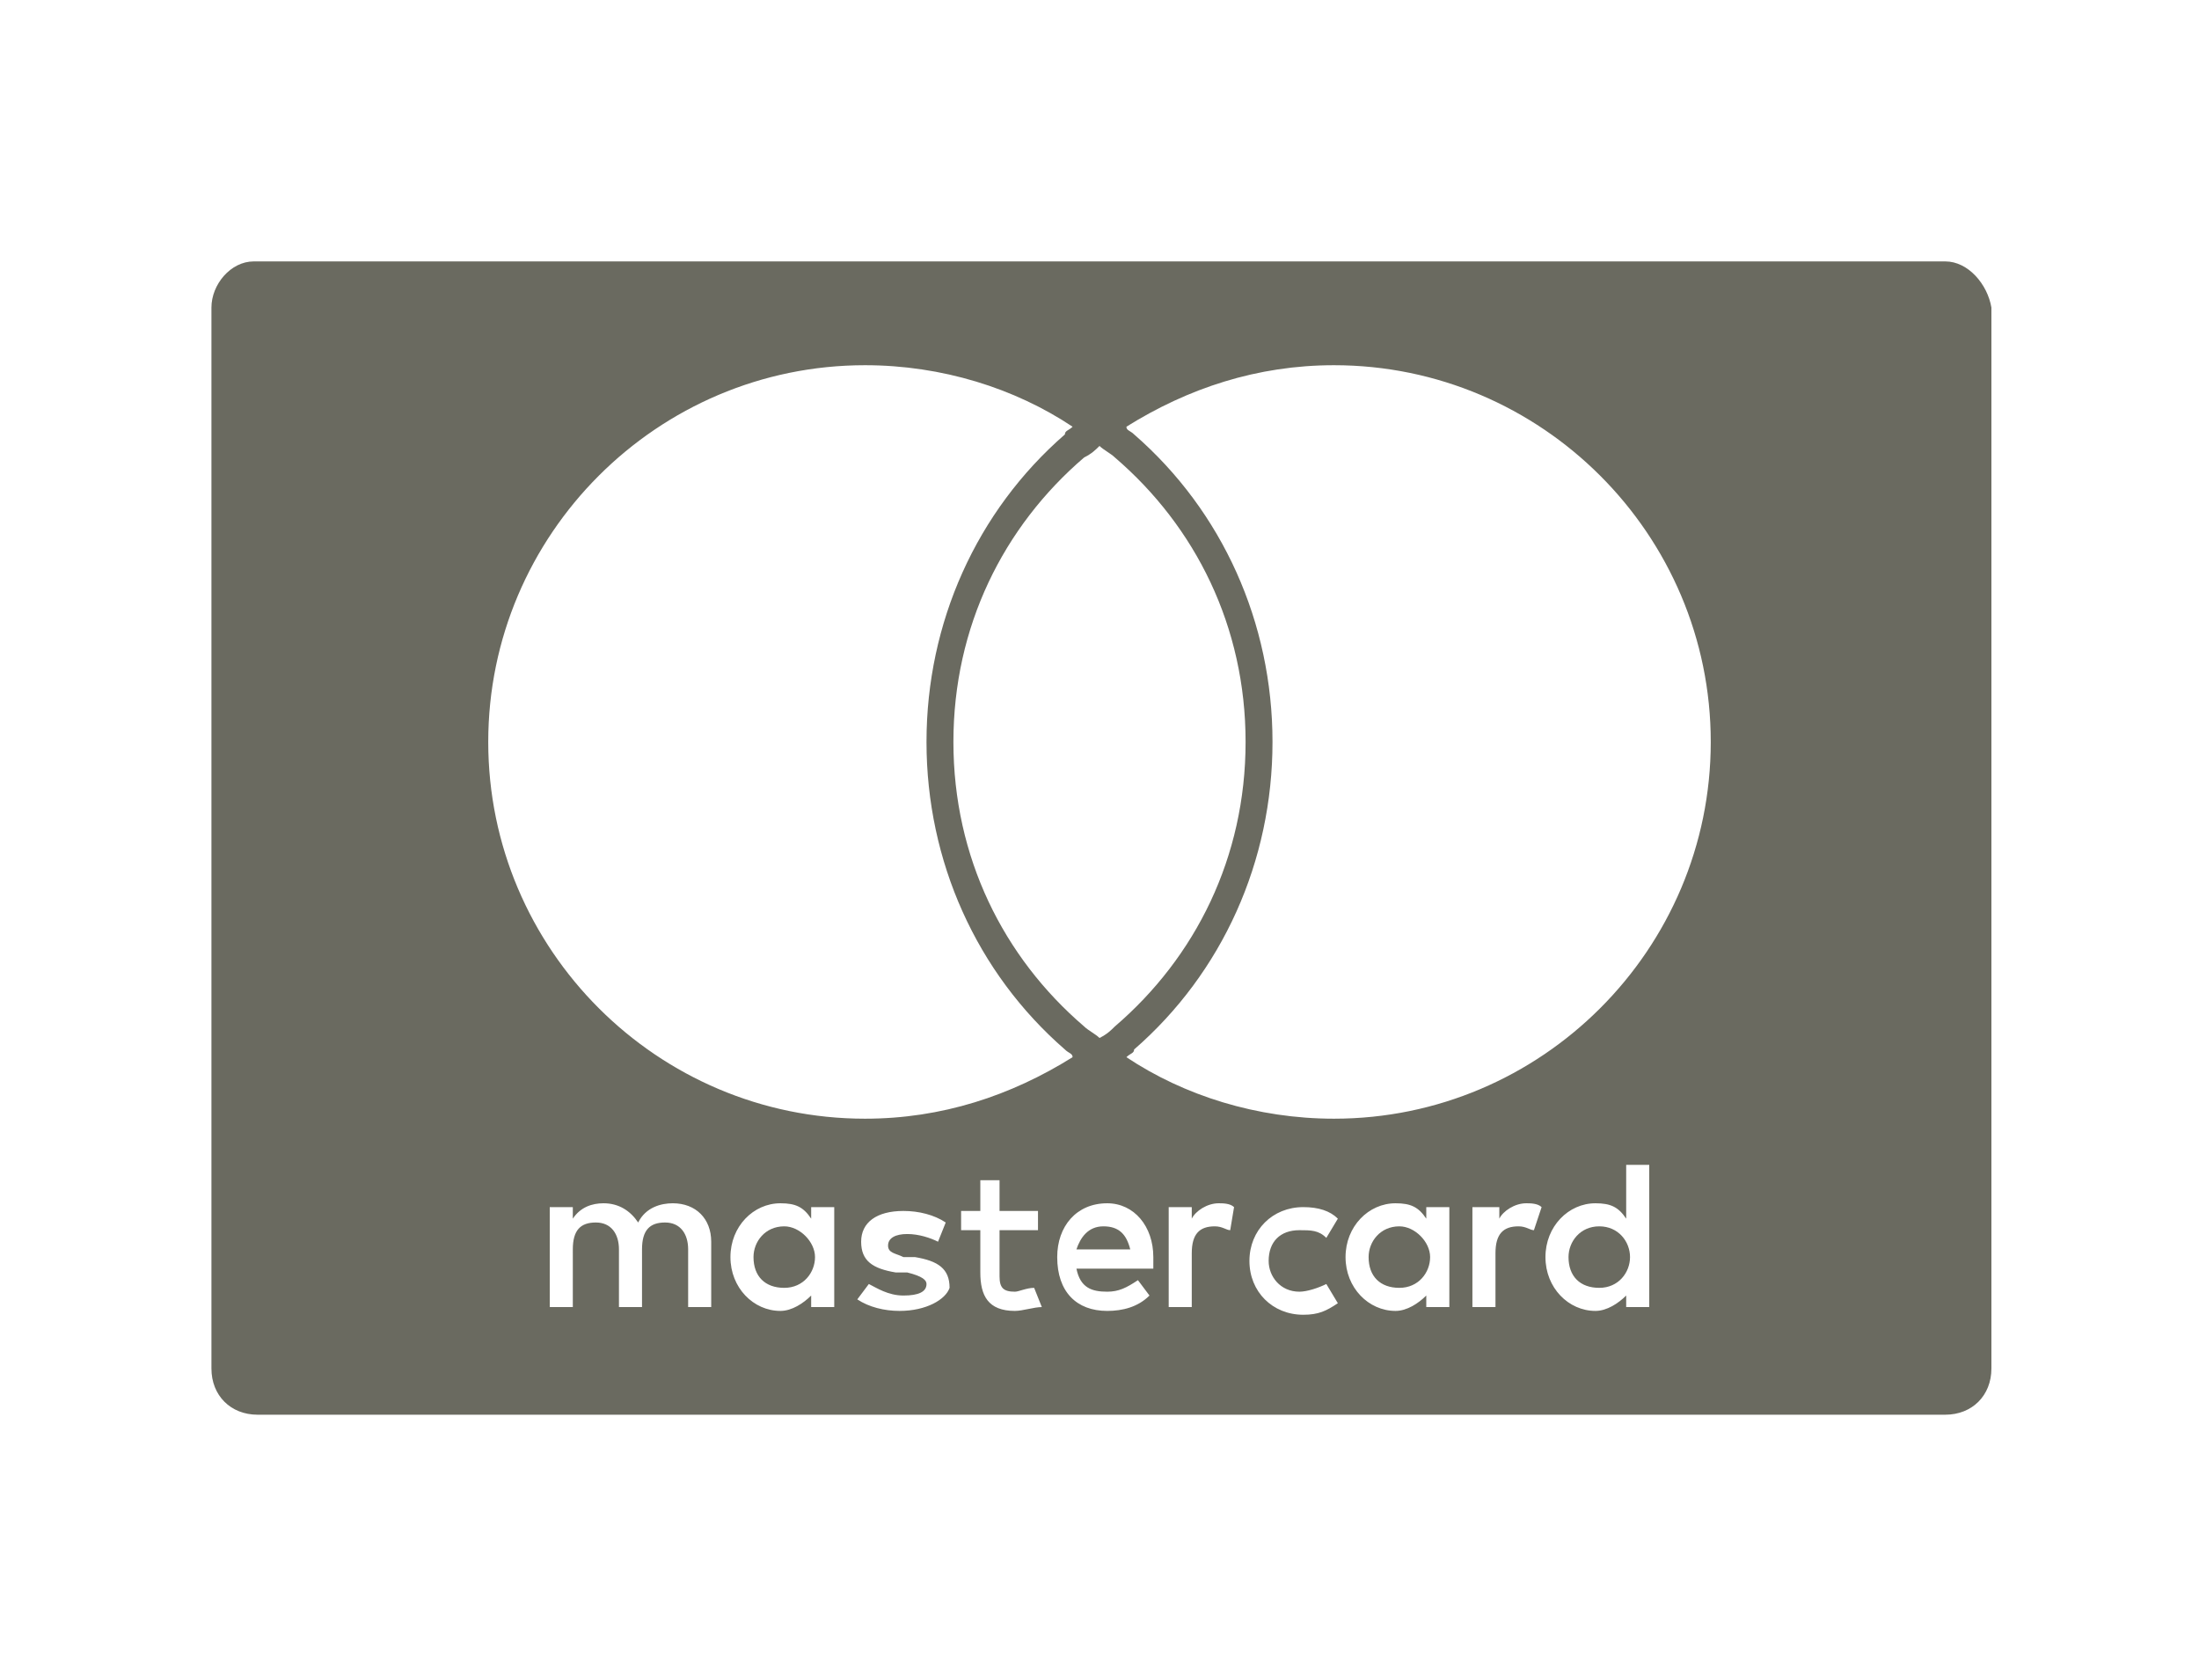 <svg xmlns="http://www.w3.org/2000/svg" xmlns:xlink="http://www.w3.org/1999/xlink" id="Layer_1" x="0px" y="0px" viewBox="0 0 57.2 43.7" style="enable-background:new 0 0 57.2 43.7;" xml:space="preserve">
<style type="text/css">
	.st0{fill:#6A6A60;}
</style>
<g>
	<path class="st0" d="M41.6,31.9c-0.5,0-0.8,0.4-0.8,0.8c0,0.5,0.3,0.8,0.8,0.8c0.5,0,0.8-0.4,0.8-0.8   C42.4,32.3,42.1,31.9,41.6,31.9z"></path>
	<path class="st0" d="M36.4,31.9c-0.5,0-0.8,0.4-0.8,0.8c0,0.5,0.3,0.8,0.8,0.8c0.5,0,0.8-0.4,0.8-0.8   C37.2,32.3,36.8,31.9,36.4,31.9z"></path>
	<path class="st0" d="M20.4,31.9c-0.5,0-0.8,0.4-0.8,0.8c0,0.5,0.3,0.8,0.8,0.8c0.5,0,0.8-0.4,0.8-0.8   C21.2,32.3,20.8,31.9,20.4,31.9z"></path>
	<path class="st0" d="M50.6,6.8H6.6C6,6.8,5.5,7.4,5.5,8v27.6c0,0.7,0.5,1.2,1.2,1.2h43.9c0.7,0,1.2-0.5,1.2-1.2V8   C51.7,7.4,51.2,6.8,50.6,6.8z M28.6,11.6c0.1,0.1,0.3,0.2,0.4,0.3c2.1,1.8,3.4,4.4,3.4,7.4c0,3-1.3,5.6-3.4,7.4   c-0.1,0.1-0.2,0.2-0.4,0.3c-0.1-0.1-0.3-0.2-0.4-0.3c-2.1-1.8-3.4-4.4-3.4-7.4c0-3,1.3-5.6,3.4-7.4C28.4,11.8,28.5,11.7,28.6,11.6z    M22.5,9.5c2,0,3.9,0.6,5.4,1.6c-0.1,0.1-0.2,0.1-0.2,0.2c-2.3,2-3.6,4.9-3.6,8c0,3.1,1.3,6,3.6,8c0.1,0.1,0.2,0.1,0.2,0.2   c-1.6,1-3.4,1.6-5.4,1.6c-5.4,0-9.8-4.4-9.8-9.8C12.7,13.9,17.1,9.5,22.5,9.5z M18.5,34h-0.6v-1.5c0-0.4-0.2-0.7-0.6-0.7   c-0.4,0-0.6,0.2-0.6,0.7V34h-0.6v-1.5c0-0.4-0.2-0.7-0.6-0.7c-0.4,0-0.6,0.2-0.6,0.7V34h-0.6v-2.6h0.6v0.3c0.2-0.3,0.5-0.4,0.8-0.4   c0.4,0,0.7,0.2,0.9,0.5c0.2-0.4,0.6-0.5,0.9-0.5c0.6,0,1,0.4,1,1V34z M21.7,32.7V34h-0.6v-0.3c-0.2,0.2-0.5,0.4-0.8,0.4   c-0.7,0-1.3-0.6-1.3-1.4c0-0.8,0.6-1.4,1.3-1.4c0.4,0,0.6,0.1,0.8,0.4v-0.3h0.6V32.7z M23.4,34.1c-0.4,0-0.8-0.1-1.1-0.3l0.3-0.4   c0.2,0.1,0.5,0.3,0.9,0.3c0.4,0,0.6-0.1,0.6-0.3c0-0.1-0.1-0.2-0.5-0.3l-0.3,0c-0.6-0.1-0.9-0.3-0.9-0.8c0-0.5,0.4-0.8,1.1-0.8   c0.4,0,0.8,0.1,1.1,0.3l-0.2,0.5c-0.2-0.1-0.5-0.2-0.8-0.2c-0.3,0-0.5,0.1-0.5,0.3c0,0.2,0.2,0.2,0.4,0.3l0.3,0   c0.6,0.1,0.9,0.3,0.9,0.8C24.6,33.8,24.1,34.1,23.4,34.1z M26.4,34.1c-0.7,0-0.9-0.4-0.9-1V32h-0.5v-0.5h0.5v-0.8H26v0.8H27V32H26   v1.2c0,0.3,0.1,0.4,0.4,0.4c0.1,0,0.3-0.1,0.5-0.1l0.2,0.5C26.9,34,26.6,34.1,26.4,34.1z M30,33H28c0.1,0.5,0.4,0.6,0.8,0.6   c0.3,0,0.5-0.1,0.8-0.3l0.3,0.4c-0.3,0.3-0.7,0.4-1.1,0.4c-0.8,0-1.3-0.5-1.3-1.4c0-0.8,0.5-1.4,1.3-1.4c0.7,0,1.2,0.6,1.2,1.4   C30,32.8,30,32.9,30,33z M32,32c-0.1,0-0.2-0.1-0.4-0.1c-0.4,0-0.6,0.2-0.6,0.7V34h-0.6v-2.6h0.6v0.3c0.1-0.2,0.4-0.4,0.7-0.4   c0.1,0,0.3,0,0.4,0.1L32,32z M33.8,33.6c0.2,0,0.5-0.1,0.7-0.2l0.3,0.5c-0.3,0.2-0.5,0.3-0.9,0.3c-0.8,0-1.4-0.6-1.4-1.4   c0-0.8,0.6-1.4,1.4-1.4c0.4,0,0.7,0.1,0.9,0.3l-0.3,0.5c-0.2-0.2-0.4-0.2-0.7-0.2c-0.5,0-0.8,0.3-0.8,0.8   C33,33.2,33.3,33.6,33.8,33.6z M37.7,32.7V34h-0.6v-0.3c-0.2,0.2-0.5,0.4-0.8,0.4c-0.7,0-1.3-0.6-1.3-1.4c0-0.8,0.6-1.4,1.3-1.4   c0.4,0,0.6,0.1,0.8,0.4v-0.3h0.6V32.7z M39.9,32c-0.1,0-0.2-0.1-0.4-0.1c-0.4,0-0.6,0.2-0.6,0.7V34h-0.6v-2.6H39v0.3   c0.1-0.2,0.4-0.4,0.7-0.4c0.1,0,0.3,0,0.4,0.1L39.9,32z M42.9,32.7V34h-0.6v-0.3c-0.2,0.2-0.5,0.4-0.8,0.4c-0.7,0-1.3-0.6-1.3-1.4   c0-0.8,0.6-1.4,1.3-1.4c0.4,0,0.6,0.1,0.8,0.4v-1.4h0.6V32.7z M34.7,29.1c-2,0-3.9-0.6-5.4-1.6c0.1-0.1,0.2-0.1,0.2-0.2   c2.3-2,3.6-4.9,3.6-8c0-3.1-1.3-6-3.6-8c-0.1-0.1-0.2-0.1-0.2-0.2c1.6-1,3.4-1.6,5.4-1.6c5.4,0,9.8,4.4,9.8,9.8   C44.5,24.7,40.1,29.1,34.7,29.1z"></path>
	<path class="st0" d="M28.7,31.9c-0.4,0-0.6,0.3-0.7,0.6h1.4C29.3,32.1,29.1,31.9,28.7,31.9z"></path>
</g>
</svg>